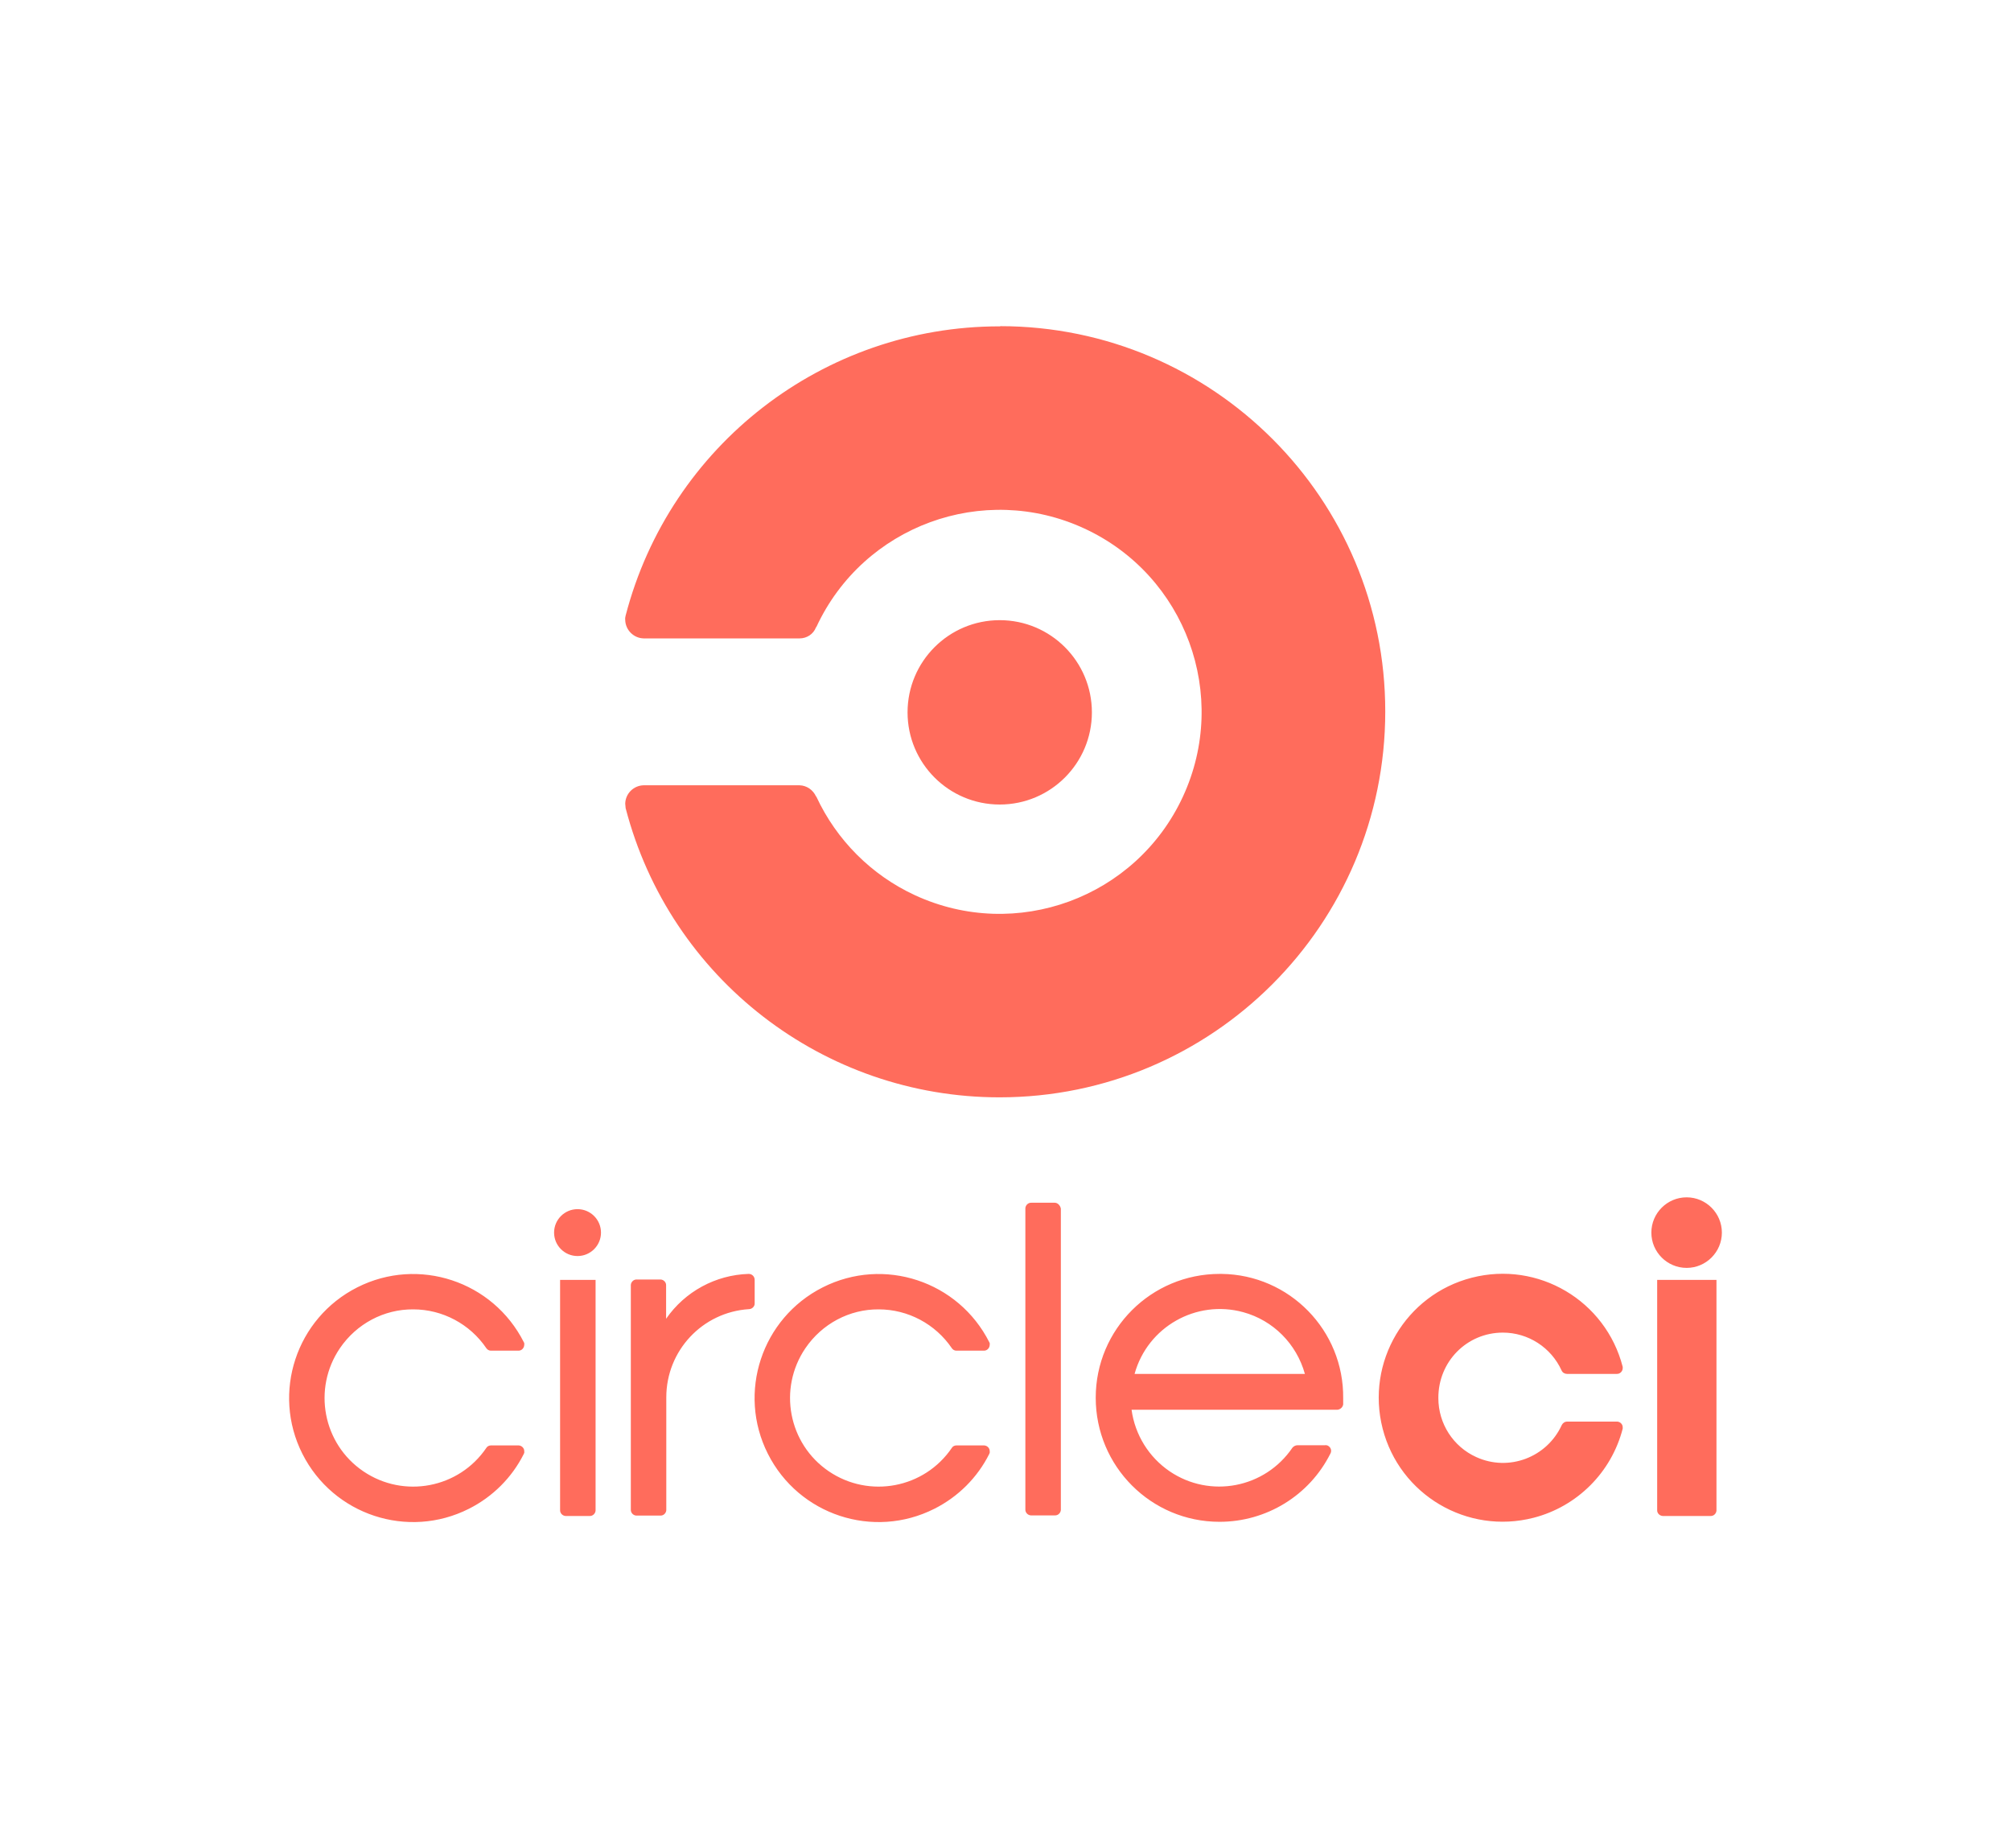<svg width="74" height="68" viewBox="0 0 74 68" fill="none" xmlns="http://www.w3.org/2000/svg">
<path fill-rule="evenodd" clip-rule="evenodd" d="M23.022 22.647C24.651 16.387 30.306 12.007 36.78 12.007L36.783 12.007L36.791 12.007L36.794 12.007L36.797 12.007C36.802 12.007 36.806 12.006 36.808 12.004C36.809 12.003 36.81 12.002 36.81 12C44.64 12.007 50.981 18.356 50.974 26.179C50.974 34.017 44.618 40.373 36.78 40.373C30.306 40.373 24.651 36 23.022 29.733C23.022 29.708 23.018 29.683 23.015 29.657V29.657L23.015 29.656V29.656C23.011 29.629 23.007 29.601 23.007 29.571C23.014 29.195 23.317 28.9 23.685 28.892H29.422C29.687 28.9 29.916 29.062 30.026 29.298L30.041 29.313C30.786 30.913 32.069 32.196 33.661 32.933C37.385 34.658 41.802 33.036 43.527 29.313C45.252 25.589 43.63 21.172 39.907 19.447C36.183 17.722 31.767 19.344 30.041 23.067C30.034 23.067 30.026 23.075 30.026 23.082C29.93 23.333 29.687 23.488 29.422 23.488H23.685C23.317 23.48 23.014 23.178 23.007 22.809C23 22.758 23.007 22.699 23.022 22.647ZM40.179 26.209C40.179 28.082 38.661 29.6 36.788 29.6C34.914 29.6 33.396 28.082 33.396 26.209C33.396 24.335 34.914 22.817 36.788 22.817C38.661 22.817 40.179 24.335 40.179 26.209ZM15.206 48.174C16.282 48.174 17.293 48.712 17.897 49.604C17.934 49.656 17.993 49.693 18.059 49.693H19.07C19.188 49.7 19.283 49.604 19.291 49.486V49.471C19.298 49.442 19.291 49.405 19.276 49.383C18.14 47.134 15.398 46.227 13.149 47.363C10.9 48.498 9.993 51.241 11.128 53.49C12.264 55.739 15.007 56.646 17.256 55.51C18.133 55.068 18.841 54.36 19.276 53.49C19.291 53.461 19.298 53.431 19.291 53.401C19.298 53.283 19.202 53.188 19.092 53.18H19.07H18.059C17.993 53.18 17.927 53.217 17.897 53.269C16.887 54.758 14.859 55.142 13.37 54.132C11.88 53.121 11.497 51.094 12.507 49.604C13.119 48.705 14.129 48.166 15.206 48.174ZM22.115 45.35C22.115 45.826 21.728 46.212 21.252 46.212C20.776 46.212 20.389 45.826 20.389 45.35C20.389 44.873 20.776 44.487 21.252 44.487C21.728 44.487 22.115 44.873 22.115 45.35ZM20.61 55.554C20.603 55.672 20.699 55.768 20.81 55.776H20.832H21.694C21.812 55.783 21.908 55.687 21.916 55.577V55.554V47.09H20.61V55.554ZM27.77 47.09V47.953C27.777 48.063 27.674 48.166 27.556 48.166C25.846 48.277 24.518 49.693 24.518 51.411V55.54V55.562C24.511 55.672 24.415 55.768 24.297 55.761H23.434H23.412C23.302 55.754 23.206 55.658 23.213 55.54V47.296V47.274C23.221 47.164 23.317 47.068 23.434 47.075H24.29H24.312C24.423 47.083 24.518 47.178 24.511 47.296V48.52C25.204 47.518 26.332 46.906 27.549 46.869C27.674 46.869 27.77 46.965 27.77 47.09ZM32.334 48.174C33.411 48.174 34.421 48.712 35.026 49.604C35.062 49.656 35.121 49.693 35.188 49.693H36.198C36.316 49.7 36.412 49.604 36.419 49.486V49.471C36.426 49.442 36.419 49.405 36.404 49.383C35.269 47.134 32.526 46.227 30.277 47.363C28.028 48.498 27.121 51.241 28.257 53.49C29.392 55.739 32.135 56.646 34.384 55.51C35.261 55.068 35.969 54.36 36.404 53.49C36.419 53.461 36.426 53.431 36.419 53.401C36.426 53.283 36.331 53.188 36.22 53.18H36.198H35.188C35.121 53.18 35.055 53.217 35.026 53.269C34.015 54.758 31.988 55.142 30.498 54.132C29.009 53.121 28.625 51.094 29.636 49.604C30.247 48.705 31.258 48.166 32.334 48.174ZM37.953 44.251H38.815C38.926 44.251 39.022 44.362 39.037 44.472V55.532V55.554C39.029 55.665 38.933 55.761 38.815 55.754H37.953H37.931C37.82 55.746 37.724 55.65 37.731 55.532V44.472V44.45C37.739 44.34 37.835 44.244 37.953 44.251ZM44.884 46.869C42.362 46.869 40.32 48.904 40.32 51.425C40.32 53.947 42.355 55.99 44.876 55.99C46.602 55.99 48.18 55.024 48.954 53.483C49.013 53.379 48.976 53.254 48.873 53.195L48.865 53.188C48.828 53.173 48.792 53.166 48.755 53.173H47.745C47.671 53.173 47.605 53.21 47.56 53.261C46.55 54.751 44.53 55.142 43.04 54.132C42.273 53.608 41.765 52.789 41.639 51.868H49.205C49.315 51.861 49.411 51.779 49.426 51.669V51.448C49.455 48.948 47.45 46.898 44.95 46.869H44.884ZM41.75 50.548C42.229 48.815 44.021 47.805 45.746 48.277C46.852 48.579 47.708 49.442 48.017 50.548H41.75ZM63.361 45.35C63.361 46.065 62.779 46.648 62.064 46.648C61.348 46.648 60.766 46.065 60.766 45.35C60.766 44.635 61.348 44.052 62.064 44.052C62.779 44.052 63.361 44.635 63.361 45.35ZM60.98 55.554C60.972 55.672 61.068 55.768 61.186 55.776H61.201H62.941C63.059 55.783 63.155 55.687 63.162 55.577V55.554V47.09H60.98V55.554ZM57.463 50.423C57.079 49.575 56.231 49.029 55.302 49.029C53.982 49.029 52.921 50.091 52.928 51.44C52.928 52.377 53.474 53.225 54.322 53.608C55.516 54.154 56.924 53.623 57.47 52.428C57.507 52.355 57.581 52.303 57.669 52.303H59.49H59.513C59.623 52.31 59.719 52.406 59.712 52.524V52.561C59.299 54.168 58.038 55.429 56.43 55.842C53.99 56.469 51.505 55.002 50.878 52.561C50.252 50.12 51.719 47.636 54.159 47.009C56.6 46.382 59.085 47.849 59.712 50.29V50.327V50.349C59.704 50.459 59.608 50.555 59.49 50.548H57.662C57.581 50.548 57.499 50.504 57.463 50.423Z" fill="#FF6C5C"/>
</svg>
